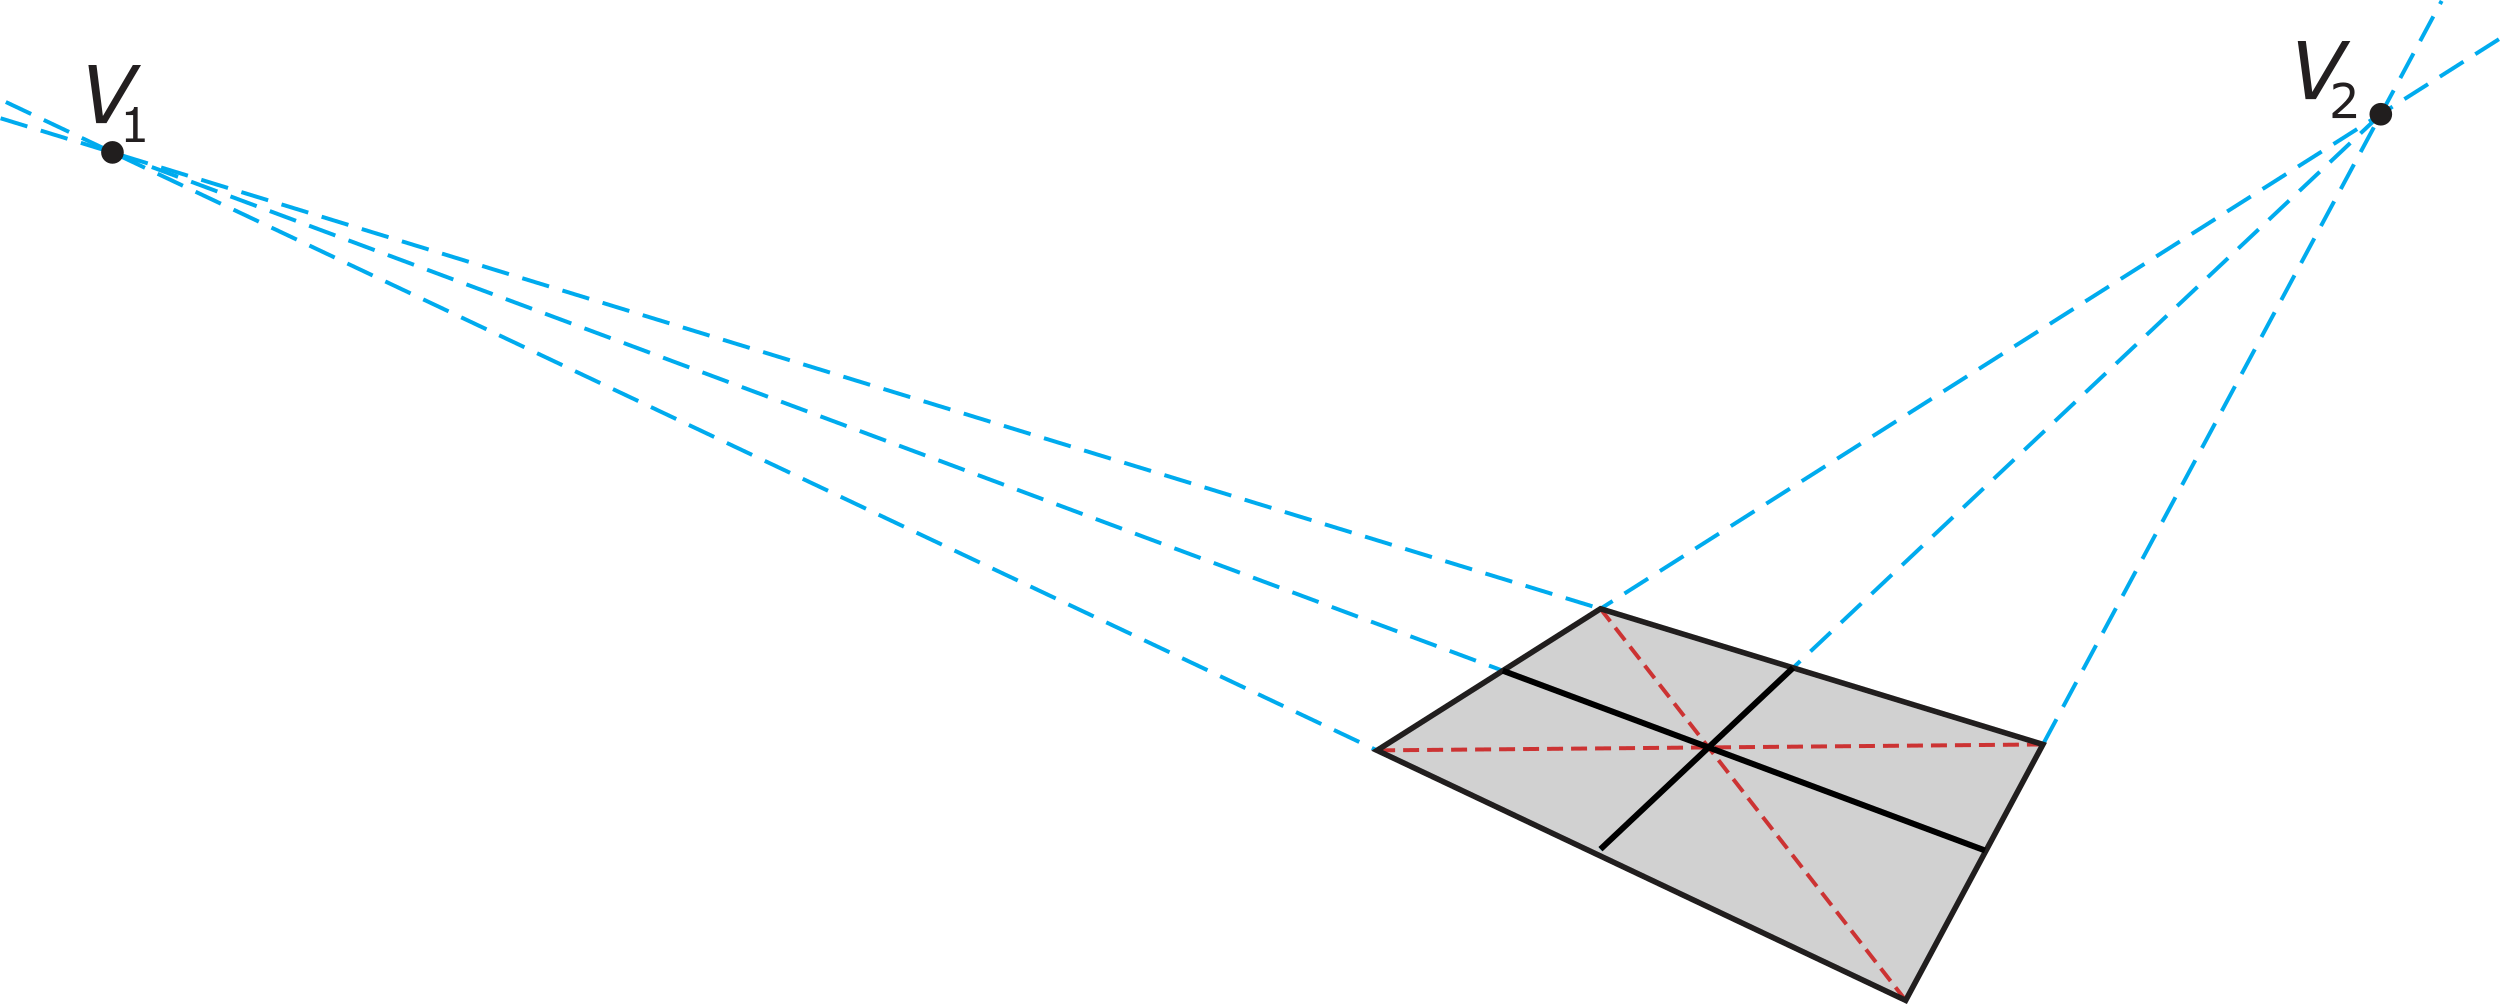<?xml version="1.0" encoding="UTF-8" standalone="no"?>
<svg
   xmlns:dc="http://purl.org/dc/elements/1.1/"
   xmlns:cc="http://creativecommons.org/ns#"
   xmlns:rdf="http://www.w3.org/1999/02/22-rdf-syntax-ns#"
   xmlns:svg="http://www.w3.org/2000/svg"
   xmlns="http://www.w3.org/2000/svg"
   xmlns:sodipodi="http://sodipodi.sourceforge.net/DTD/sodipodi-0.dtd"
   xmlns:inkscape="http://www.inkscape.org/namespaces/inkscape"
   width="312.69pt"
   height="125.58pt"
   viewBox="0 0 312.69 125.58"
   version="1.1"
   id="svg64"
   sodipodi:docname="vc-g25-ot6-t02.svg"
   inkscape:version="0.92.1 r15371">
  <sodipodi:namedview
     pagecolor="#ffffff"
     bordercolor="#666666"
     borderopacity="1"
     objecttolerance="10"
     gridtolerance="10"
     guidetolerance="10"
     inkscape:pageopacity="0"
     inkscape:pageshadow="2"
     inkscape:window-width="1920"
     inkscape:window-height="986"
     id="namedview66"
     showgrid="false"
     inkscape:zoom="2.6335987"
     inkscape:cx="213.96671"
     inkscape:cy="72.526508"
     inkscape:window-x="-11"
     inkscape:window-y="-11"
     inkscape:window-maximized="1"
     inkscape:current-layer="svg64" />
  <defs
     id="defs17">
    <clipPath
       id="clip1">
      <path
         d="M 172 76 L 256 76 L 256 125.578 L 172 125.578 Z M 172 76 "
         id="path2" />
    </clipPath>
    <clipPath
       id="clip2">
      <path
         d="M 0 0 L 312.691 0 L 312.691 125.578 L 0 125.578 Z M 0 0 "
         id="path5" />
    </clipPath>
    <clipPath
       id="clip3">
      <path
         d="M 165 0 L 312.691 0 L 312.691 101 L 165 101 Z M 165 0 "
         id="path8" />
    </clipPath>
    <clipPath
       id="clip4">
      <path
         d="M 190 66 L 249 66 L 249 125.578 L 190 125.578 Z M 190 66 "
         id="path11" />
    </clipPath>
    <clipPath
       id="clip5">
      <path
         d="M 162 66 L 266 66 L 266 125.578 L 162 125.578 Z M 162 66 "
         id="path14" />
    </clipPath>
  </defs>
  <g
     style="clip-rule:nonzero"
     id="g21"
     clip-path="url(#clip1)">
    <path
       inkscape:connector-curvature="0"
       id="path19"
       d="m 255.52,93.113 -55.34,-16.969 -27.945,17.711 66.121,31.266 17.164,-32.008"
       style="fill:#d1d1d1;fill-opacity:1;fill-rule:nonzero;stroke:none" />
  </g>
  <g
     style="clip-rule:nonzero"
     id="g25"
     clip-path="url(#clip2)">
    <path
       inkscape:connector-curvature="0"
       id="path23"
       transform="matrix(0.1,0,0,-0.1,0,125.58)"
       d="M 7.305,1128.183 2383.555,4.589 3053.945,1254.667"
       style="fill:none;stroke:#00abee;stroke-width:5;stroke-linecap:butt;stroke-linejoin:miter;stroke-miterlimit:10;stroke-dasharray:35, 17.5;stroke-opacity:1" />
  </g>
  <g
     style="clip-rule:nonzero"
     id="g29"
     clip-path="url(#clip3)">
    <path
       inkscape:connector-curvature="0"
       id="path27"
       transform="matrix(0.1,0,0,-0.1,0,125.58)"
       d="M 3125.547,1206.777 1722.305,317.245"
       style="fill:none;stroke:#00abee;stroke-width:5;stroke-linecap:butt;stroke-linejoin:miter;stroke-miterlimit:10;stroke-dasharray:35, 17.5;stroke-opacity:1" />
  </g>
  <path
     inkscape:connector-curvature="0"
     id="path31"
     d="M 0.074,14.793 255.52,93.113"
     style="fill:none;stroke:#00abee;stroke-width:0.5;stroke-linecap:butt;stroke-linejoin:miter;stroke-miterlimit:10;stroke-dasharray:3.5, 1.75;stroke-opacity:1" />
  <path
     inkscape:connector-curvature="0"
     id="path33"
     d="M 187.957,83.891 248.27,106.375"
     style="fill:none;stroke:#00abee;stroke-width:0.5;stroke-linecap:butt;stroke-linejoin:miter;stroke-miterlimit:10;stroke-dasharray:3.5, 1.75;stroke-opacity:1" />
  <path
     inkscape:connector-curvature="0"
     id="path35"
     d="M 14.066,19.062 187.957,83.891"
     style="fill:none;stroke:#00abee;stroke-width:0.5;stroke-linecap:butt;stroke-linejoin:miter;stroke-miterlimit:10;stroke-dasharray:3.5, 1.75;stroke-opacity:1" />
  <path
     inkscape:connector-curvature="0"
     id="path37"
     d="M 224.266,83.527 200.18,106.211"
     style="fill:none;stroke:#00abee;stroke-width:0.5;stroke-linecap:butt;stroke-linejoin:miter;stroke-miterlimit:10;stroke-dasharray:3.5, 1.75;stroke-opacity:1" />
  <path
     inkscape:connector-curvature="0"
     id="path39"
     d="M 297.785,14.289 224.266,83.527"
     style="fill:none;stroke:#00abee;stroke-width:0.5;stroke-linecap:butt;stroke-linejoin:miter;stroke-miterlimit:10;stroke-dasharray:3.5, 1.75;stroke-opacity:1" />
  <g
     style="clip-rule:nonzero;stroke:#cc3333;stroke-opacity:1;stroke-width:0.5;stroke-miterlimit:7;stroke-dasharray:2.001,1;stroke-dashoffset:0"
     id="g43"
     clip-path="url(#clip4)">
    <path
       inkscape:connector-curvature="0"
       id="path41"
       transform="matrix(0.1,0,0,-0.1,0,125.58)"
       d="M 2001.797,494.355 2383.555,4.589"
       style="fill:none;stroke:#cc3333;stroke-width:5.002;stroke-linecap:butt;stroke-linejoin:miter;stroke-miterlimit:7;stroke-opacity:1;stroke-dasharray:20.01,10.005;stroke-dashoffset:0" />
  </g>
  <path
     inkscape:connector-curvature="0"
     id="path45"
     d="m 255.52,93.113 -83.285,0.742"
     style="fill:none;stroke:#cc3333;stroke-width:0.5;stroke-linecap:butt;stroke-linejoin:miter;stroke-miterlimit:7;stroke-opacity:1;stroke-dasharray:2.001,1;stroke-dashoffset:0" />
  <g
     style="clip-rule:nonzero"
     id="g49"
     clip-path="url(#clip5)">
    <path
       inkscape:connector-curvature="0"
       id="path47"
       transform="matrix(0.1,0,0,-0.1,0,125.58)"
       d="M 2555.195,324.667 2001.797,494.355 1722.344,317.245 2383.555,4.589 Z m 0,0"
       style="fill:none;stroke:#211e1e;stroke-width:7;stroke-linecap:butt;stroke-linejoin:miter;stroke-miterlimit:10;stroke-opacity:1" />
  </g>
  <path
     inkscape:connector-curvature="0"
     id="path59"
     d="m 299.199,14.289 c 0,0.781 -0.633,1.418 -1.414,1.418 -0.785,0 -1.418,-0.637 -1.418,-1.418 0,-0.781 0.633,-1.418 1.418,-1.418 0.781,0 1.414,0.637 1.414,1.418"
     style="fill:#211e1e;fill-opacity:1;fill-rule:nonzero;stroke:none" />
  <path
     inkscape:connector-curvature="0"
     id="path61"
     d="m 15.484,19.062 c 0,0.785 -0.633,1.418 -1.418,1.418 -0.781,0 -1.418,-0.633 -1.418,-1.418 0,-0.781 0.637,-1.418 1.418,-1.418 0.785,0 1.418,0.637 1.418,1.418"
     style="fill:#211e1e;fill-opacity:1;fill-rule:nonzero;stroke:none" />
  <path
     style="fill:none;stroke:#000000;stroke-width:0.75px;stroke-linecap:butt;stroke-linejoin:miter;stroke-opacity:1"
     d="M 187.957,83.891 248.27,106.375"
     id="path4567"
     inkscape:connector-curvature="0" />
  <path
     style="fill:none;stroke:#000000;stroke-width:0.75px;stroke-linecap:butt;stroke-linejoin:miter;stroke-opacity:1"
     d="m 200.18,106.211 24.086,-22.684"
     id="path4569"
     inkscape:connector-curvature="0" />
  <g
     id="g4519"
     transform="translate(3.93,-36.234)">
    <g
       id="use7"
       style="fill:#231f20"
       transform="matrix(10,0,0,-10,7.128,51.631)">
      <path
         inkscape:connector-curvature="0"
         id="path4597"
         d="M 0.556,0.727 0.181,0.089 0.101,0.727 H 0 L 0.097,0 h 0.129 L 0.658,0.727 Z" />
    </g>
    <g
       id="use18"
       style="fill:#231f20"
       transform="matrix(6,0,0,-6,11.816,53.998)">
      <path
         inkscape:connector-curvature="0"
         id="path4605"
         d="M 0.393,0.074 H 0.245 V 0.73 H 0.169 C 0.168,0.709 0.163,0.692 0.154,0.679 0.146,0.667 0.134,0.656 0.119,0.648 0.107,0.642 0.089,0.637 0.066,0.633 0.042,0.63 0.02,0.628 0,0.628 V 0.562 H 0.151 V 0.074 H 0 V 0 h 0.393 z" />
    </g>
  </g>
  <g
     id="g4523"
     transform="translate(18.267,-39.484)">
    <g
       id="use22"
       style="fill:#231f20"
       transform="matrix(10,0,0,-10,269.128,51.881)">
      <path
         inkscape:connector-curvature="0"
         id="path4601"
         d="M 0.556,0.727 0.181,0.089 0.101,0.727 H 0 L 0.097,0 h 0.129 L 0.658,0.727 Z" />
    </g>
    <g
       id="use29"
       style="fill:#231f20"
       transform="matrix(6,0,0,-6,273.474,54.248)">
      <path
         inkscape:connector-curvature="0"
         id="path4609"
         d="M 0.491,0.084 H 0.101 c 0.032,0.027 0.066,0.057 0.103,0.089 0.037,0.032 0.073,0.065 0.108,0.099 0.024,0.024 0.045,0.046 0.062,0.065 0.017,0.02 0.032,0.04 0.045,0.06 0.013,0.021 0.024,0.044 0.031,0.068 0.007,0.024 0.01,0.049 0.01,0.077 0,0.061 -0.021,0.11 -0.063,0.146 -0.042,0.036 -0.101,0.054 -0.175,0.054 -0.036,0 -0.073,-0.005 -0.112,-0.014 C 0.072,0.718 0.041,0.708 0.018,0.697 V 0.594 H 0.023 C 0.056,0.616 0.089,0.632 0.124,0.642 c 0.034,0.011 0.066,0.016 0.096,0.016 0.044,0 0.079,-0.011 0.104,-0.032 0.025,-0.021 0.037,-0.051 0.037,-0.089 0,-0.041 -0.012,-0.079 -0.035,-0.115 -0.023,-0.036 -0.065,-0.084 -0.128,-0.144 -0.029,-0.029 -0.061,-0.058 -0.095,-0.088 -0.035,-0.029 -0.069,-0.058 -0.103,-0.087 V 0 h 0.491 z" />
    </g>
  </g>
</svg>
